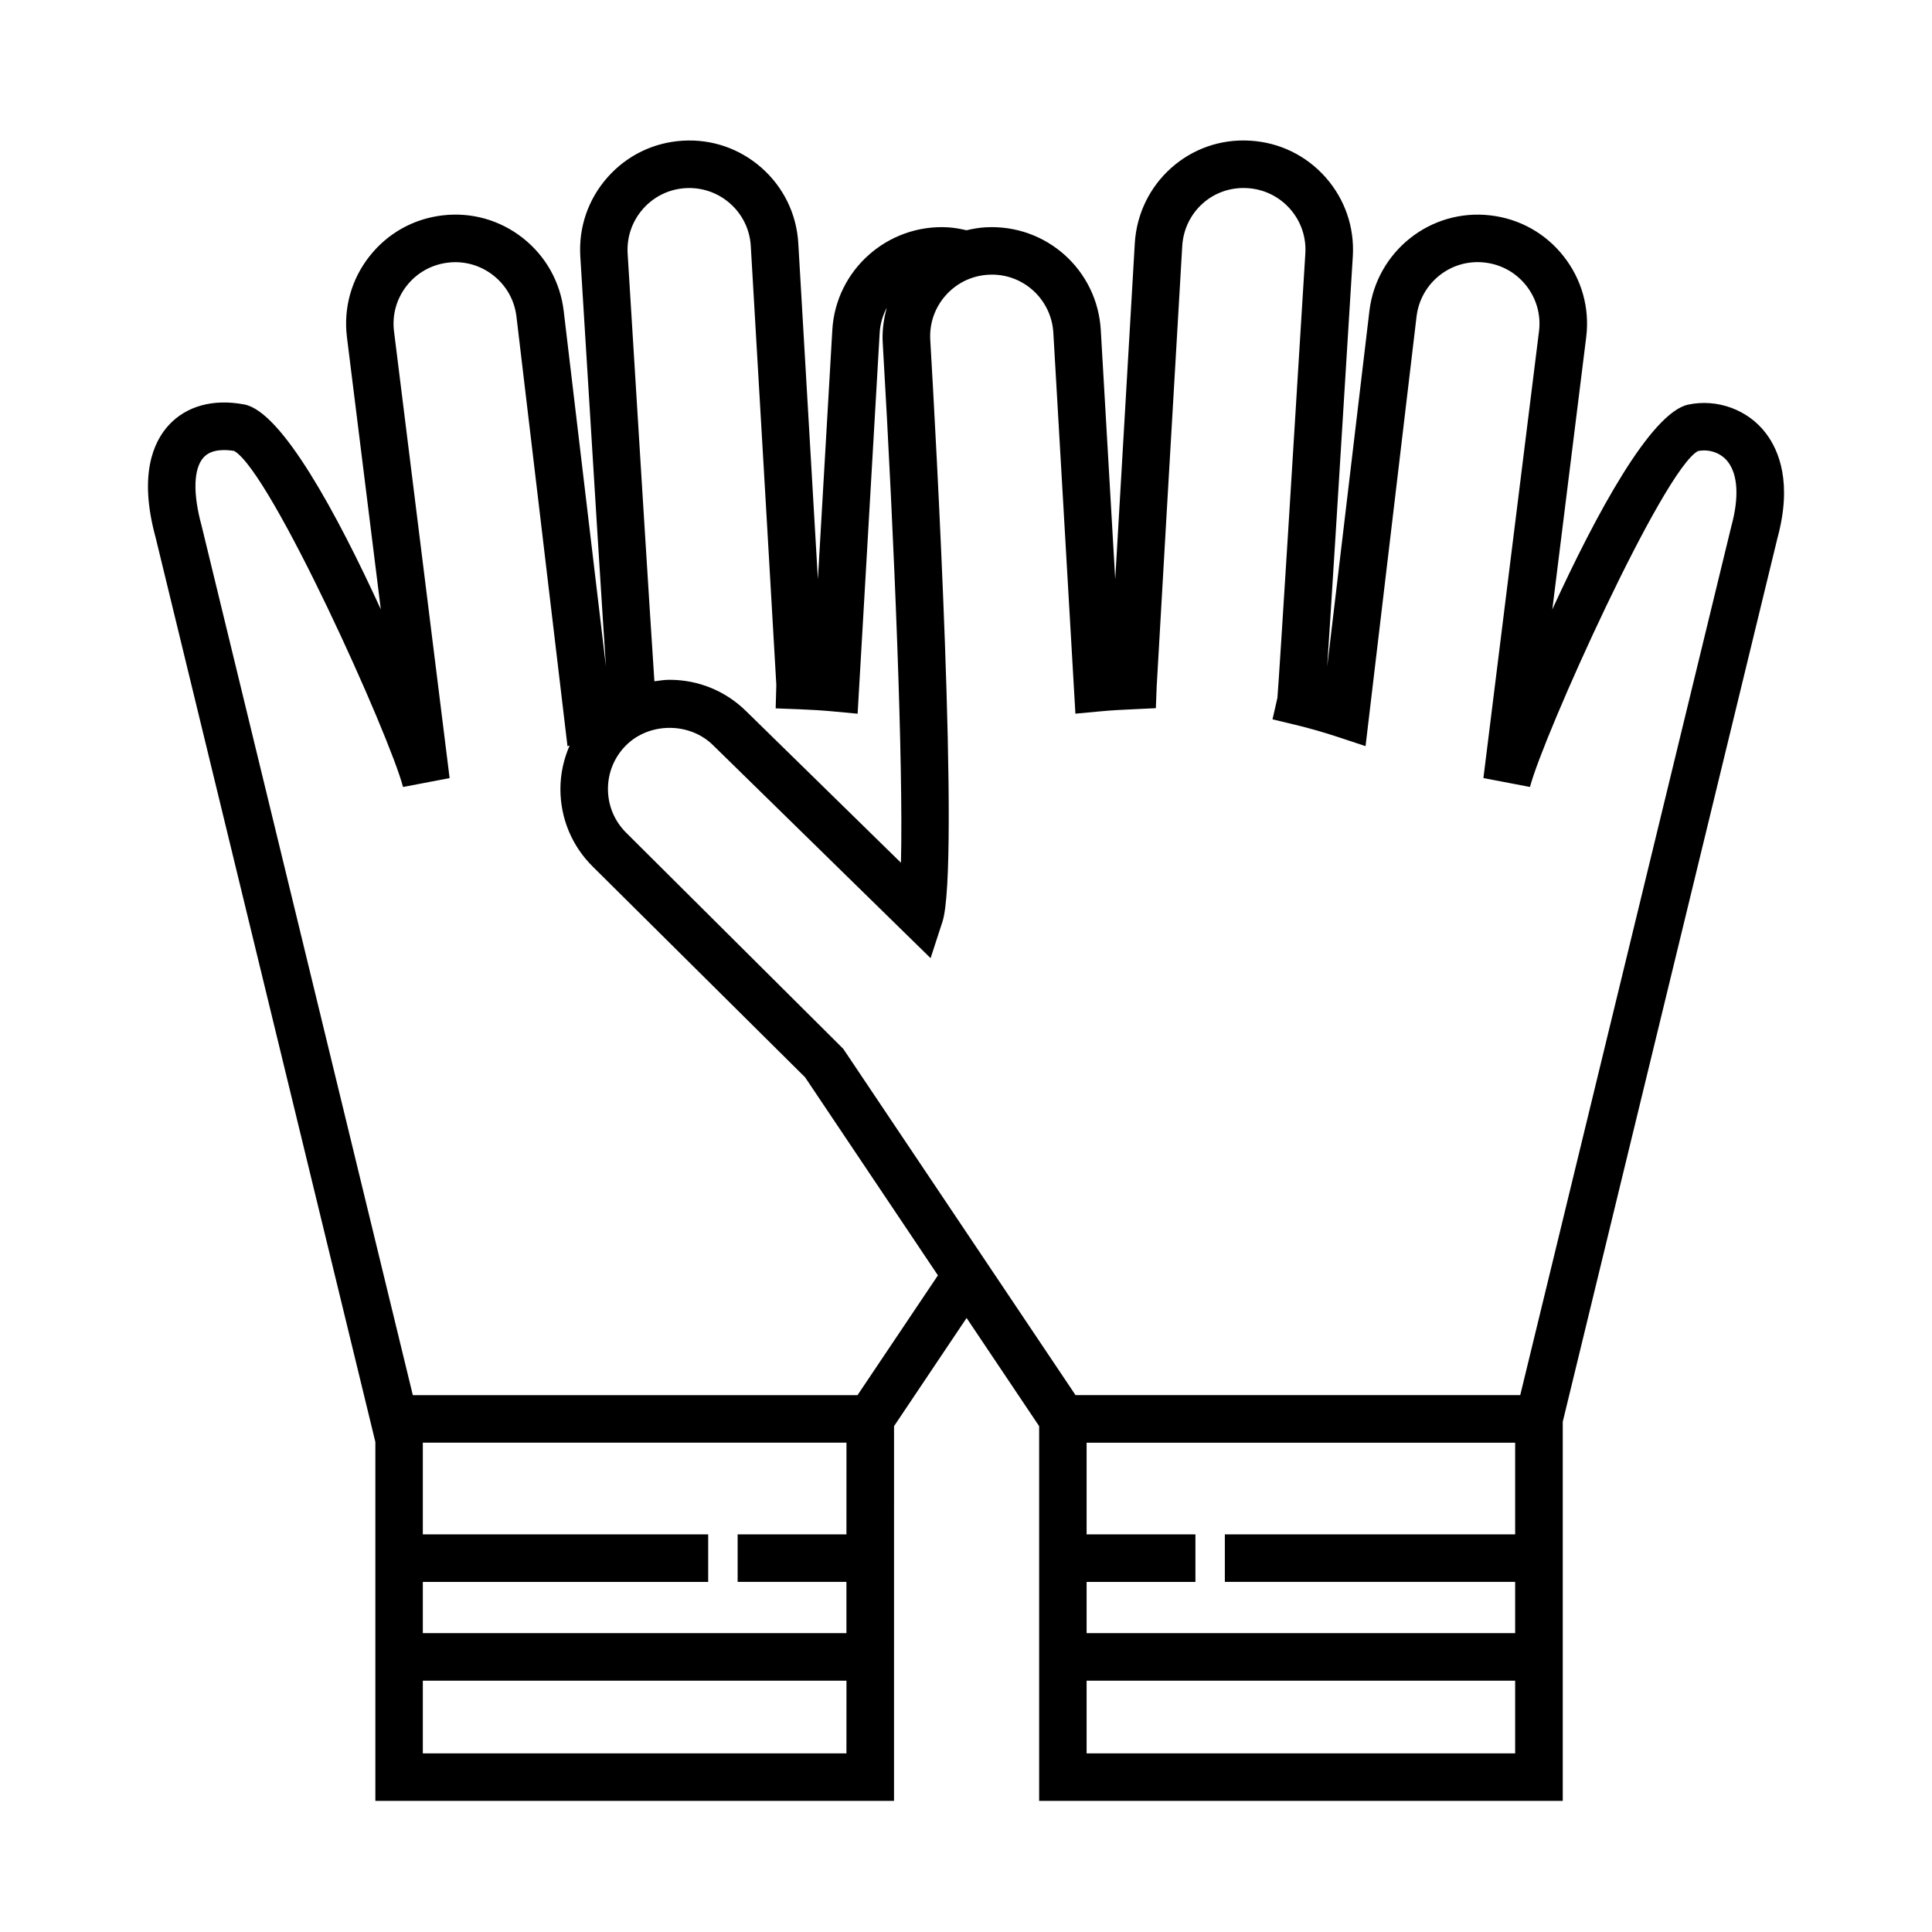 <?xml version="1.0" encoding="UTF-8"?>
<!-- Uploaded to: ICON Repo, www.svgrepo.com, Generator: ICON Repo Mixer Tools -->
<svg fill="#000000" width="800px" height="800px" version="1.1" viewBox="144 144 512 512" xmlns="http://www.w3.org/2000/svg">
 <path d="m611.95 258.78c-4.731-6.207-12.848-9.164-20.52-7.562-9.906 2.066-24.5 29.086-36.047 54.277l8.992-72.266c0.918-7.672-1.219-15.242-6-21.312-4.781-6.074-11.648-9.922-19.32-10.828-16.051-1.918-30.277 9.637-32.148 25.316l-11.191 94.258c0.867-13.027 2.719-42.324 6.797-108.77 0.457-7.715-2.117-15.145-7.246-20.93-5.133-5.777-12.207-9.219-19.914-9.68-16.148-1.027-29.668 11.316-30.617 27.16-2.602 44.402-4.203 71.953-5.188 89.078l-3.828-66.07c-0.918-15.852-14.395-28.102-30.555-27.215-1.719 0.102-3.387 0.398-5.023 0.785-1.652-0.387-3.324-0.684-5.012-0.785-15.879-0.867-29.633 11.285-30.555 27.211l-3.824 66.059c-0.992-17.125-2.602-44.684-5.195-89.074-0.457-7.715-3.898-14.785-9.68-19.914-5.785-5.129-13.227-7.707-20.93-7.234-7.715 0.457-14.793 3.894-19.922 9.68-5.129 5.785-7.699 13.215-7.238 20.938 4.07 66.422 5.926 95.723 6.797 108.75l-11.195-94.254c-0.91-7.672-4.758-14.535-10.828-19.32-6.07-4.781-13.637-6.914-21.312-6-7.68 0.906-14.539 4.75-19.32 10.828-4.785 6.07-6.918 13.645-5.996 21.348l8.988 72.223c-11.594-25.293-26.254-52.418-36.164-54.289-8.223-1.566-15.332 0.383-20.02 5.461-4.102 4.445-8.027 13.25-3.492 29.801l58.234 239.69v95.113h137.45l0.004-99.309 19.227-28.668 19.227 28.668v99.312h138.76v-100.48l56.887-234.14c3.953-14.512 0.508-23.156-3.082-27.855zm-297.52-59.457c2.898-3.266 6.891-5.203 11.25-5.465 4.336-0.25 8.555 1.188 11.82 4.086 3.266 2.898 5.211 6.891 5.465 11.238 2.301 39.324 6.68 114.31 6.769 116.31l-0.172 6.231 6.227 0.238c3.074 0.117 6.086 0.297 8.996 0.57l6.492 0.609 5.848-100.96c0.137-2.402 0.828-4.637 1.883-6.641-0.812 2.988-1.266 6.082-1.078 9.262 3.141 53.469 5.477 112.6 4.832 137.83l-40.945-40.082c-5.457-5.414-12.695-8.398-20.379-8.398-1.367 0-2.684 0.211-4.016 0.395-1.125-16.672-4.664-73.824-7.094-113.4-0.246-4.356 1.207-8.559 4.102-11.824zm53.883 351.3h-28.832v12.594h28.832v13.578l-112.26 0.004v-13.578h75.625v-12.594l-75.625-0.004v-24.297h112.27zm0 58.039h-112.26v-19.266h112.27zm2.938-94.934h-117.85l-55.98-230.42c-2.348-8.578-2.144-15.18 0.555-18.113 2.09-2.277 5.84-2.074 8.09-1.688 9.824 5.633 41.238 75.516 44.742 89.055l12.344-2.359-14.742-118.46c-0.52-4.332 0.684-8.605 3.387-12.031 2.699-3.43 6.574-5.598 10.918-6.109 4.316-0.523 8.605 0.684 12.035 3.387 3.43 2.707 5.602 6.574 6.117 10.914l13.523 113.85 0.57-0.191c-1.582 3.633-2.457 7.562-2.445 11.648 0.031 7.734 3.066 14.988 8.555 20.43l56.289 55.855 35.199 52.488zm174.28 36.895h-76.934v12.594h76.934v13.578l-113.57 0.004v-13.578h28.84v-12.594h-28.84v-24.297h113.57zm0 58.039h-113.57v-19.266h113.57zm57.285-325.18-55.938 230.24h-117.85l-61.562-91.781-57.523-57.258c-3.098-3.074-4.812-7.168-4.828-11.539-0.016-4.363 1.668-8.473 4.742-11.574 6.156-6.195 16.883-6.266 23.137-0.059l57.621 56.41 3.144-9.656c4.691-14.434-1.867-130.98-3.231-154.2-0.25-4.359 1.211-8.551 4.109-11.809 2.902-3.258 6.902-5.195 11.254-5.445 9.062-0.559 16.738 6.414 17.254 15.367l5.848 100.95 6.492-0.605c2.918-0.273 5.93-0.453 8.996-0.57l5.828-0.277 0.227-5.828c0.098-2.363 4.469-77.352 6.769-116.66 0.535-8.941 8.055-15.906 17.289-15.332 4.352 0.262 8.348 2.203 11.246 5.465 2.898 3.266 4.348 7.461 4.09 11.809-2.746 44.84-6.926 112.25-7.402 117.8l-1.301 5.699 6.051 1.457c3.754 0.902 7.551 1.988 11.285 3.223l7.32 2.422 13.516-113.85c1.055-8.855 9.047-15.391 18.156-14.297 4.336 0.516 8.211 2.684 10.914 6.109 2.699 3.426 3.906 7.699 3.394 12l-14.746 118.5 12.344 2.359c3.523-13.582 35.309-84.16 44.527-89.02 2.969-0.609 6.133 0.5 7.941 2.871 2.641 3.453 2.969 9.449 0.887 17.074z"/>
</svg>